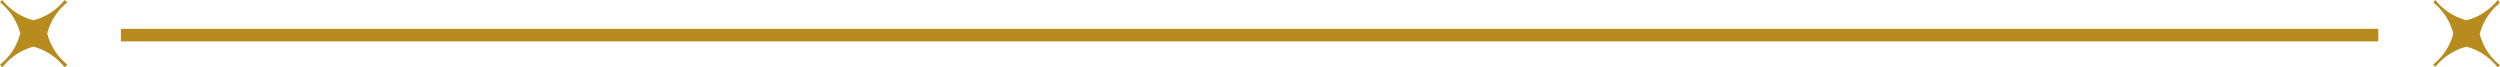 <svg xmlns="http://www.w3.org/2000/svg" width="185.28" height="4.96" viewBox="0 0 185.28 4.96">
  <g id="圖層_2" data-name="圖層 2">
    <g id="圖層_1-2" data-name="圖層 1">
      <g>
        <path d="M182.8,3.46A4.33,4.33,0,0,1,185.11,5l.17-.17a4.3,4.3,0,0,1-1.5-2.31,4.33,4.33,0,0,1,1.5-2.31L185.11,0a4.33,4.33,0,0,1-2.31,1.5A4.33,4.33,0,0,1,180.49,0l-.17.17a4.33,4.33,0,0,1,1.5,2.31,4.3,4.3,0,0,1-1.5,2.31l.17.17A4.33,4.33,0,0,1,182.8,3.46Z" fill="#b78b1e"/>
        <path d="M2.48,3.46A4.3,4.3,0,0,1,4.79,5L5,4.79a4.3,4.3,0,0,1-1.5-2.31A4.33,4.33,0,0,1,5,.17L4.79,0A4.3,4.3,0,0,1,2.48,1.5,4.33,4.33,0,0,1,.17,0L0,.17A4.33,4.33,0,0,1,1.5,2.48,4.3,4.3,0,0,1,0,4.79L.17,5A4.33,4.33,0,0,1,2.48,3.46Z" fill="#b78b1e"/>
        <line x1="8.96" y1="2.6" x2="176.26" y2="2.6" fill="none" stroke="#b78b1e" stroke-miterlimit="10" stroke-width="0.93"/>
      </g>
    </g>
  </g>
</svg>
